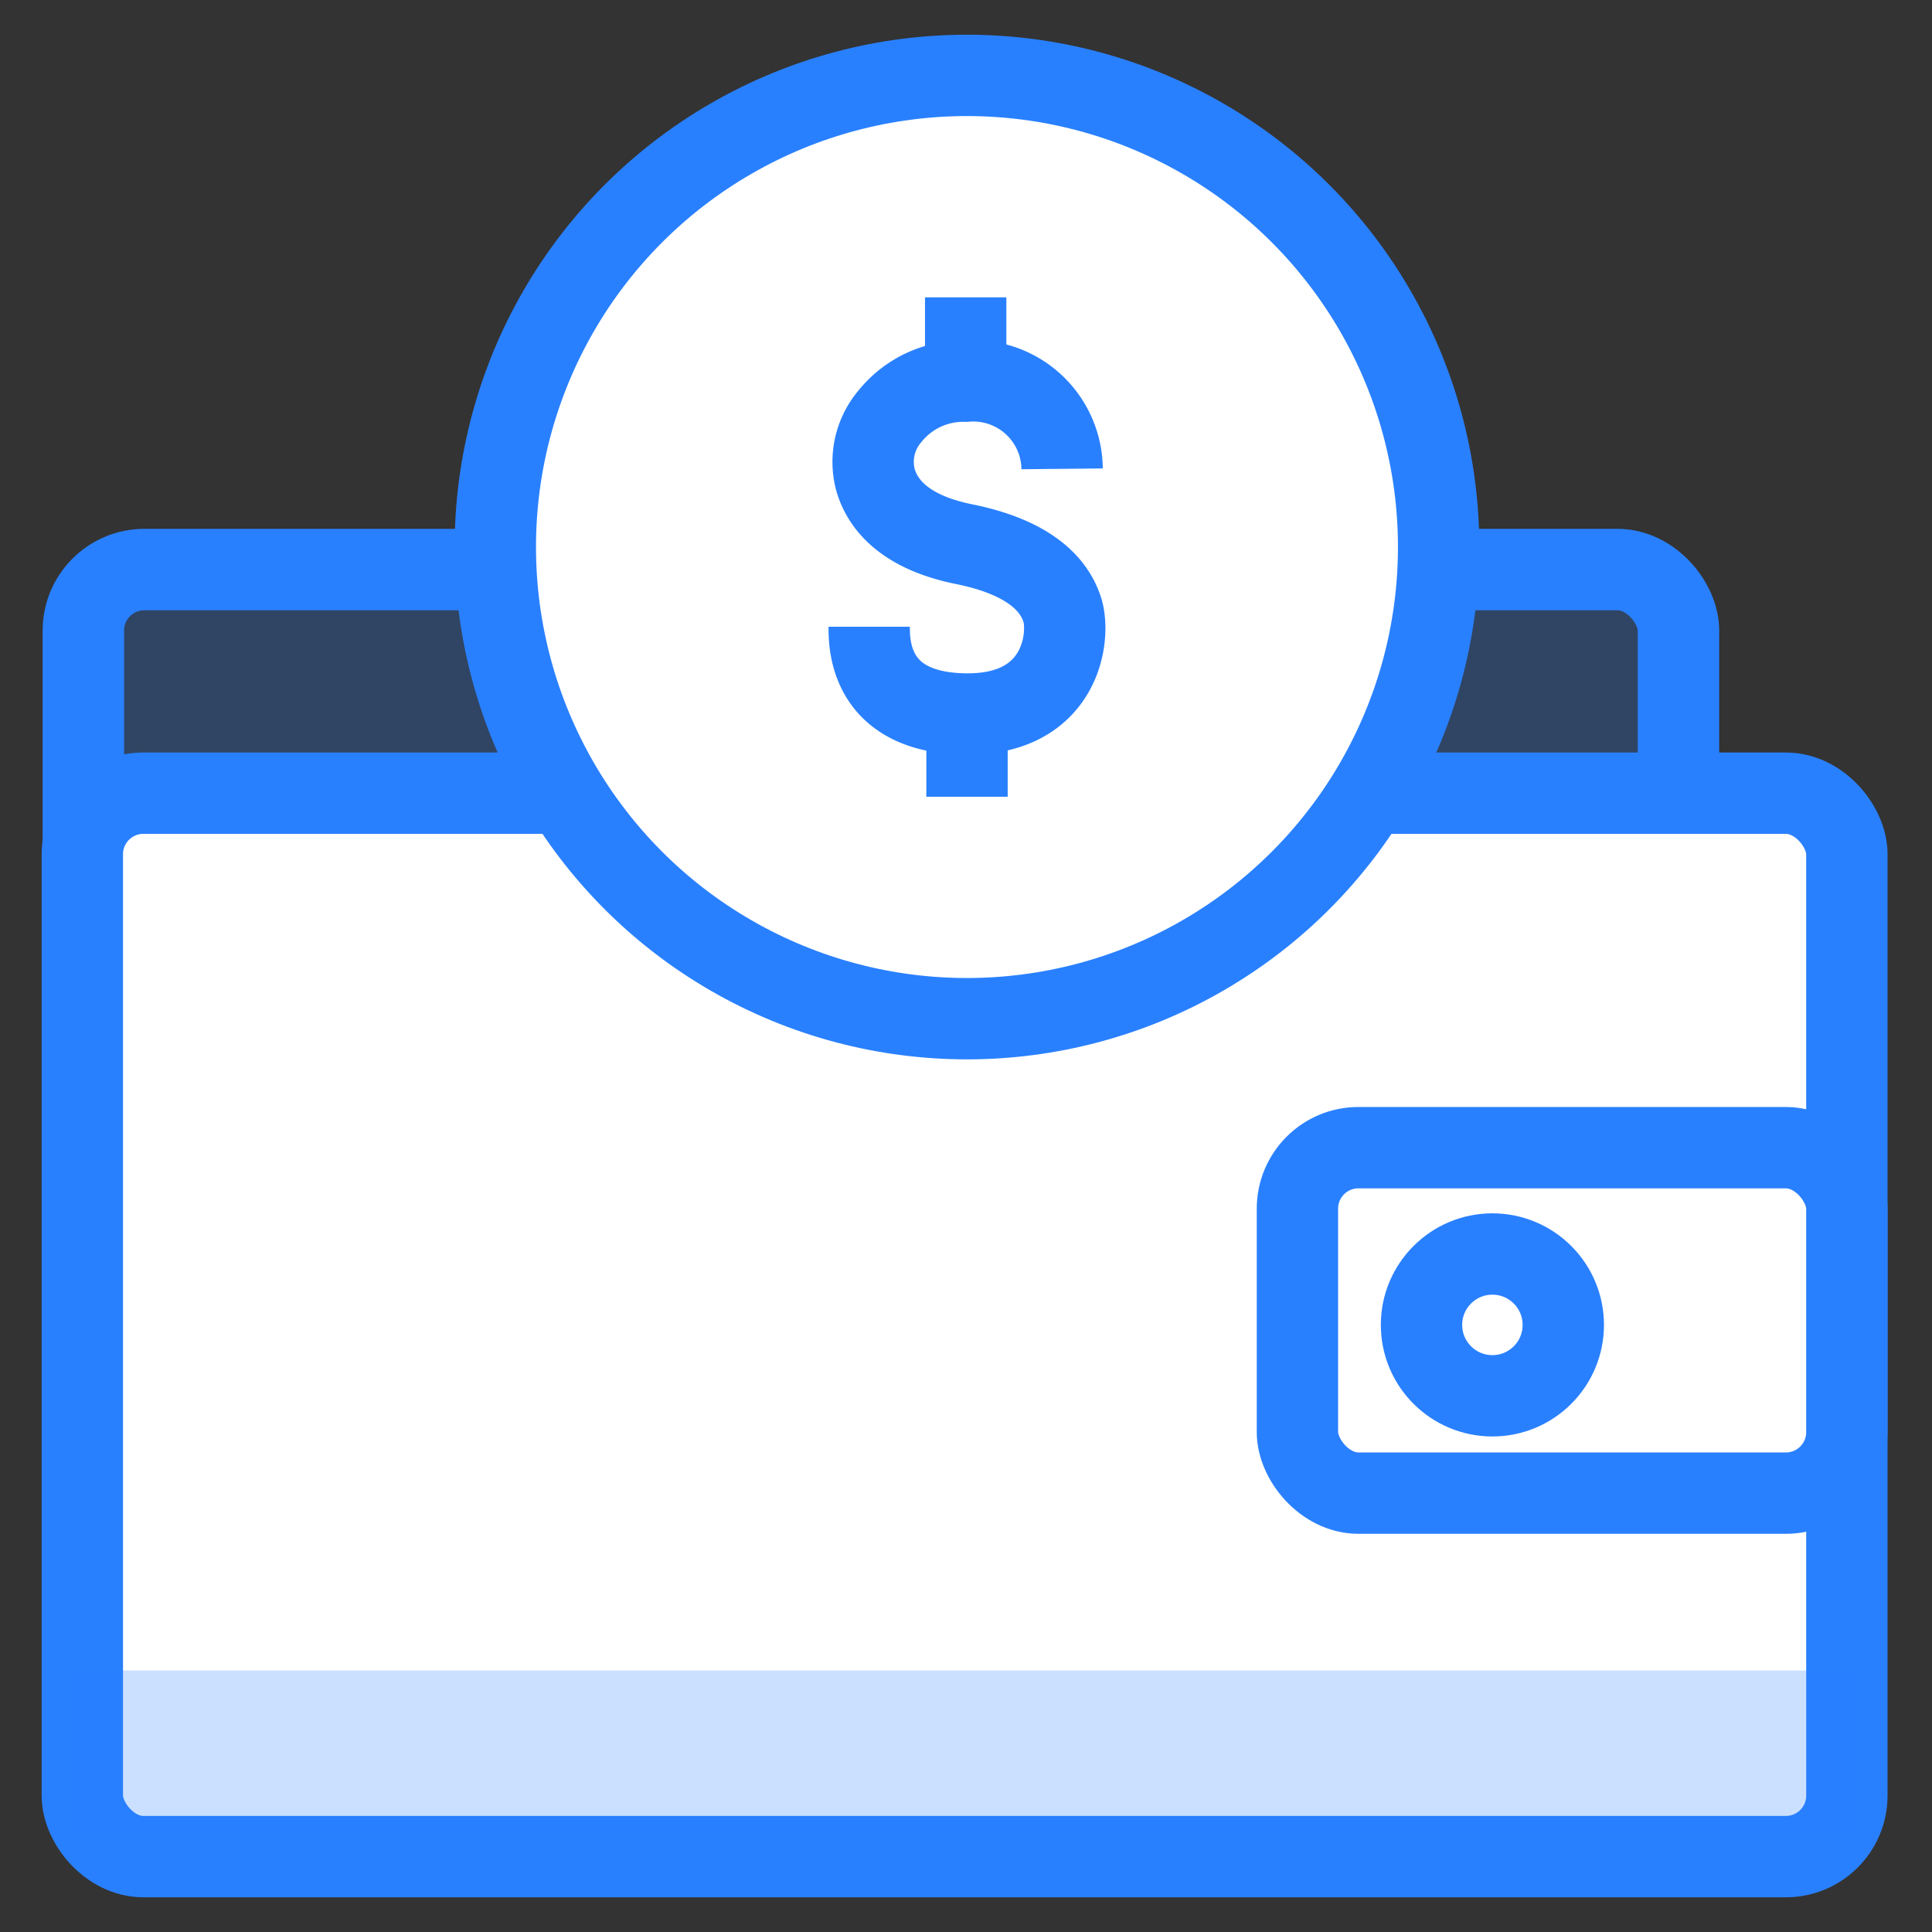 <svg xmlns="http://www.w3.org/2000/svg" xmlns:xlink="http://www.w3.org/1999/xlink" width="95" height="95" viewBox="0 0 95 95">
  <rect x="0" y="0" width="95" height="95" fill="#333333" stroke="none"/>
  <defs>
    <clipPath id="clip-path">
      <rect id="Rectangle_7707" data-name="Rectangle 7707" width="95" height="95" transform="translate(-8996.5 -14143.301)" fill="none" stroke="#707070" stroke-width="1"/>
    </clipPath>
  </defs>
  <g id="earning_icon" data-name="earning icon" transform="translate(8996.5 14143.301)" clip-path="url(#clip-path)">
    <g id="Group_8658" data-name="Group 8658" transform="translate(-10419.349 -15534.594)">
      <rect id="Rectangle_7836" data-name="Rectangle 7836" width="78.435" height="52.29" rx="3" transform="translate(1426.948 1419.299)" fill="#2980ff" stroke="#2980ff" stroke-linecap="round" stroke-linejoin="round" stroke-width="4" opacity="0.24"/>
      <rect id="Rectangle_7837" data-name="Rectangle 7837" width="78.435" height="52.29" rx="3" transform="translate(1426.948 1419.299)" fill="none" stroke="#2980ff" stroke-linecap="round" stroke-linejoin="round" stroke-width="4"/>
      <rect id="Rectangle_7838" data-name="Rectangle 7838" width="86.765" height="52.29" rx="3" transform="translate(1426.898 1430.296)" fill="#fff" stroke="#2980ff" stroke-linecap="round" stroke-linejoin="round" stroke-width="4"/>
      <g id="Group_8657" data-name="Group 8657" transform="translate(1447.205 1395)">
        <circle id="Ellipse_951" data-name="Ellipse 951" cx="23.192" cy="23.192" r="23.192" fill="#fff" stroke="#2980ff" stroke-width="4"/>
        <g id="Group_8656" data-name="Group 8656" transform="translate(18.385 10.914)">
          <path id="Path_26879" data-name="Path 26879" d="M1480.824,1416.564a4.37,4.37,0,0,0-4.743-4.311,4.62,4.62,0,0,0-3.72,1.723,3.456,3.456,0,0,0-.725,3.09c.323,1.172,1.361,2.593,4.359,3.2,3.614.727,4.524,2.287,4.829,3.2.431,1.293,0,5.174-4.677,5.153-4.809-.023-4.809-3.429-4.809-4.291" transform="translate(-1471.339 -1408.131)" fill="none" stroke="#2980ff" stroke-width="4"/>
          <line id="Line_1121" data-name="Line 1121" y1="4.094" transform="translate(4.743)" fill="none" stroke="#2980ff" stroke-width="4"/>
          <line id="Line_1122" data-name="Line 1122" y2="4.094" transform="translate(4.809 20.463)" fill="none" stroke="#2980ff" stroke-width="4"/>
        </g>
      </g>
      <rect id="Rectangle_7839" data-name="Rectangle 7839" width="27.017" height="16.987" rx="3" transform="translate(1486.646 1447.726)" fill="#fff" stroke="#2980ff" stroke-linecap="round" stroke-linejoin="round" stroke-width="4"/>
      <circle id="Ellipse_952" data-name="Ellipse 952" cx="3.486" cy="3.486" r="3.486" transform="translate(1492.747 1452.955)" fill="#fff" stroke="#2980ff" stroke-linecap="round" stroke-linejoin="round" stroke-width="4"/>
      <rect id="Rectangle_7840" data-name="Rectangle 7840" width="87.5" height="7.913" transform="translate(1426.599 1473.435)" fill="#2980ff" opacity="0.24"/>
    </g>
  </g>
</svg>
